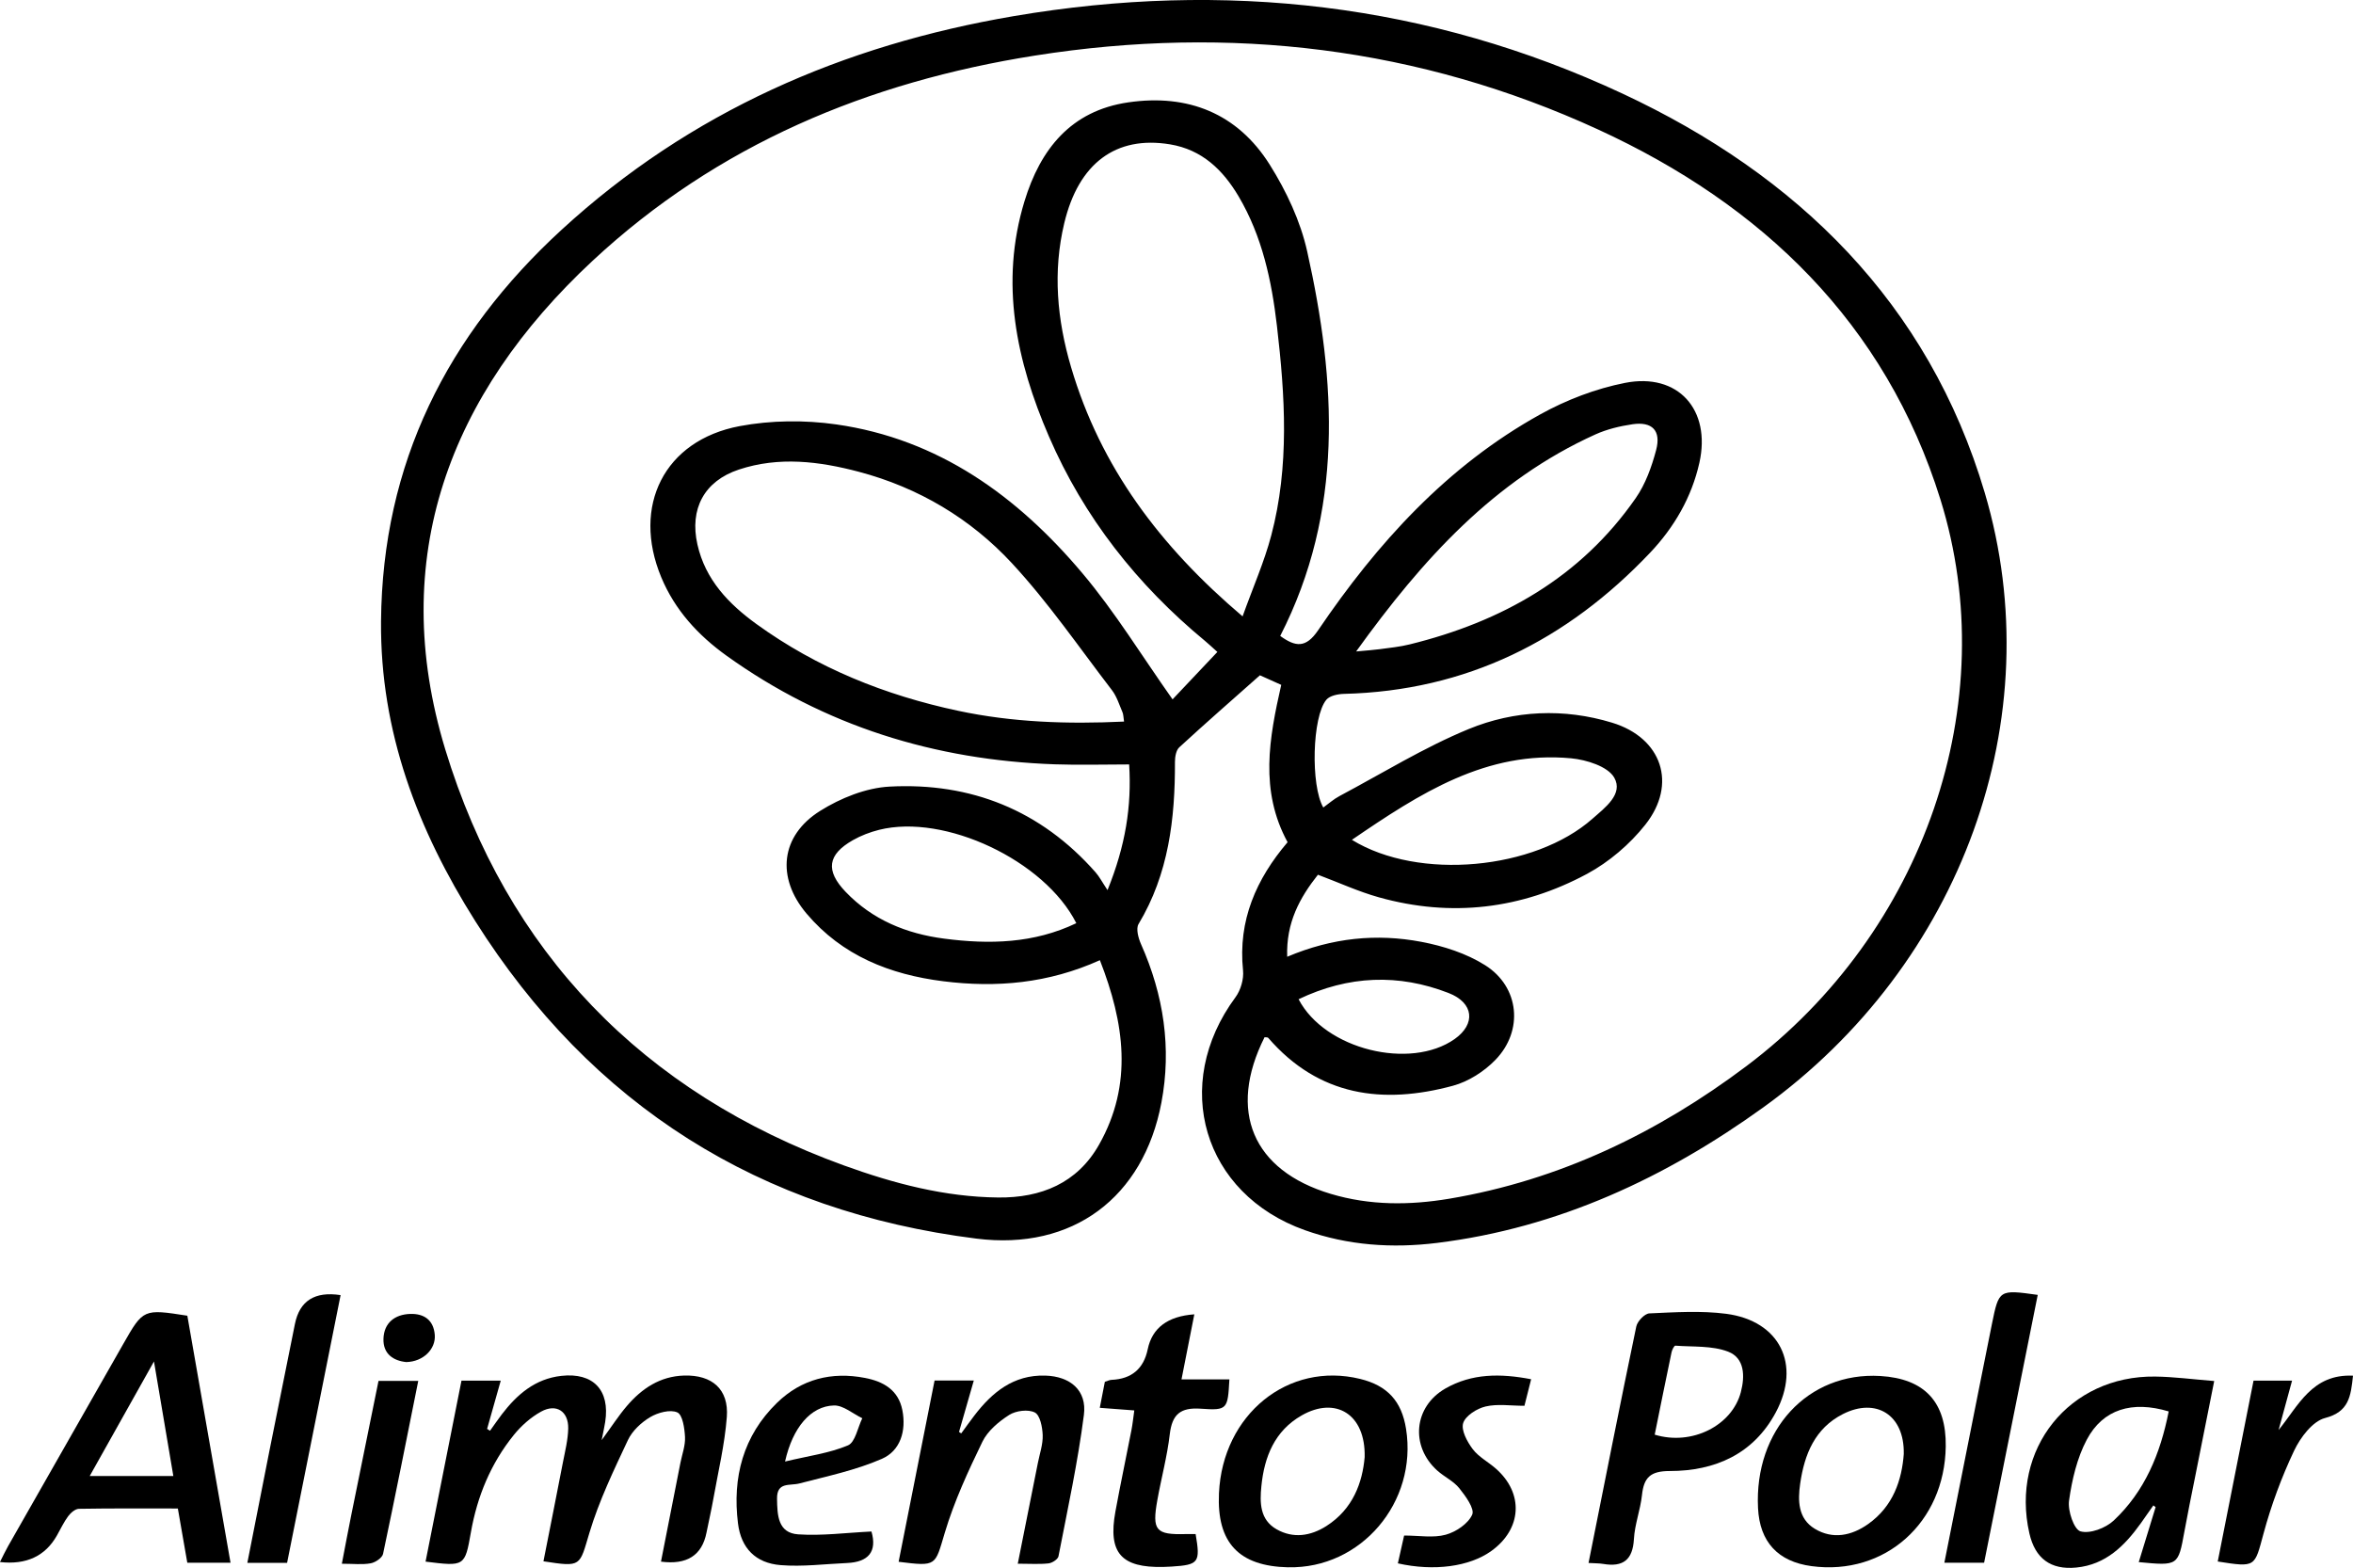 <?xml version="1.0" encoding="UTF-8"?>
<svg id="Capa_2" data-name="Capa 2" xmlns="http://www.w3.org/2000/svg" viewBox="0 0 579.62 386.24">
  <defs>
    <style>
      .cls-1 {
        stroke-width: 0px;
      }
    </style>
  </defs>
  <g id="Capa_1-2" data-name="Capa 1">
    <g>
      <path class="cls-1" d="M317.17,207.46c-6.92-12.72-4.54-25.62-1.56-38.75-1.98-.89-3.93-1.77-5.25-2.36-6.83,6.06-13.43,11.82-19.87,17.75-.79.73-1.06,2.36-1.06,3.57.04,14-1.54,27.59-8.97,39.96-.68,1.14-.05,3.46.61,4.95,5.58,12.54,7.57,25.59,5.02,39.05-4.43,23.39-21.87,36.47-45.56,33.49-53.33-6.7-94.75-32.73-123.48-78.25-14.18-22.47-23.42-46.65-23.19-73.83.33-38.91,16.29-70.55,44.49-96.45C169.99,27.54,207.72,11.12,249.73,3.97c51.88-8.83,102.31-3.14,149.93,19.08,43.04,20.09,75.38,51.54,89.26,98.37,16.42,55.4-5.68,116.14-54.56,151.37-24.08,17.35-50.52,29.7-80.37,33.39-11.04,1.36-21.95.63-32.55-3.14-25.09-8.92-33.04-35.81-17.1-57.38,1.29-1.75,2.08-4.48,1.86-6.62-1.27-12.31,3.26-22.51,10.97-31.57ZM315.38,156.67c3.74,2.7,6.29,3.05,9.32-1.42,14.55-21.45,31.73-40.43,54.69-53.16,6.45-3.58,13.69-6.35,20.9-7.77,13.1-2.58,21.25,6.63,18.32,19.69-1.91,8.51-6.21,15.89-12.11,22.12-20.48,21.61-45.28,34.06-75.46,34.8-1.48.04-3.47.44-4.31,1.44-3.51,4.19-3.9,21.13-.76,26.55,1.34-.96,2.58-2.08,4.01-2.83,10.55-5.61,20.81-11.97,31.81-16.5,11.27-4.63,23.45-5.18,35.33-1.56,12.25,3.73,16.13,15.09,8.17,25.13-3.82,4.82-8.92,9.18-14.33,12.1-16.18,8.7-33.48,10.78-51.31,5.78-5.04-1.41-9.85-3.63-15-5.56-4.48,5.67-7.87,11.82-7.57,20.21,11.15-4.72,22.07-5.76,33.04-3.68,5.44,1.03,11.09,2.84,15.72,5.76,8.47,5.35,9.51,16.13,2.53,23.32-2.77,2.86-6.64,5.34-10.45,6.37-17.26,4.67-33.05,2.61-45.51-11.79-.16-.18-.6-.12-.91-.16-9.13,18.19-2.94,32.82,16.29,38.58,9.64,2.89,19.44,2.84,29.21,1.2,27.2-4.57,51.4-16.27,73.22-32.68,43.78-32.93,63.36-89.52,47.78-139.55-13.55-43.5-44-72.63-84.31-91.15-44.08-20.26-90.71-25.8-138.74-18.22-41.11,6.49-78.23,21.94-108.97,50.55-35.36,32.92-50.59,73.33-36.31,120.32,15.18,49.91,48.63,84.56,98.24,102.54,12.26,4.44,24.83,7.76,37.99,7.89,10.53.11,19.46-3.51,24.83-13.01,8.45-14.93,6.24-30.02.21-45.45-12.69,5.72-25.49,6.84-38.59,5.19-13.13-1.65-24.9-6.3-33.67-16.67-7.5-8.87-6.43-19.17,3.35-25.3,5.03-3.15,11.27-5.67,17.1-5.98,20.03-1.06,37.26,5.82,50.73,21.1.93,1.05,1.59,2.34,2.96,4.4,4.44-10.98,5.97-20.63,5.33-30.96-6.37,0-12.35.18-18.32-.03-29.54-1.04-56.71-9.43-80.85-26.75-6.99-5.02-12.73-11.23-16.1-19.35-7.28-17.52.73-33.71,19.33-37.21,7.71-1.45,16.02-1.53,23.79-.42,25.23,3.6,44.66,17.71,60.62,36.65,8.08,9.58,14.67,20.41,22.22,31.08,3.22-3.41,7.05-7.46,11.04-11.68-1.34-1.2-2.16-1.98-3.04-2.71-16.72-13.82-29.85-30.46-38.46-50.39-8.03-18.59-12.14-37.82-6.02-57.91,3.9-12.81,11.42-22.31,25.55-24.37,14.71-2.15,26.92,2.7,34.87,15.35,4.1,6.52,7.57,13.92,9.23,21.39,7.16,32.07,9.05,64-6.65,94.7ZM306.09,151.83c2.6-7.24,5.35-13.45,7.06-19.93,4.51-17.05,3.41-34.37,1.4-51.63-1.3-11.13-3.63-22.04-9.42-31.86-3.87-6.55-9.03-11.55-16.91-12.85-13.32-2.2-22.52,4.63-26.05,19.39-2.87,11.98-1.78,23.79,1.67,35.5,7.26,24.61,21.88,44.11,42.24,61.38ZM276.89,177.75c-.17-1.1-.15-1.78-.4-2.34-.79-1.83-1.39-3.84-2.58-5.39-8.08-10.53-15.64-21.57-24.63-31.27-10.2-11.01-23.02-18.64-37.71-22.53-9.77-2.59-19.69-3.82-29.56-.55-8.53,2.82-12.19,9.69-10.21,18.46,1.95,8.69,7.71,14.65,14.56,19.61,14.93,10.8,31.66,17.52,49.64,21.35,13.43,2.86,26.96,3.32,40.89,2.66ZM334.07,160.48c2.85-.27,4.32-.36,5.78-.56,2.47-.34,4.98-.58,7.39-1.18,22.71-5.59,42.09-16.47,55.69-36.03,2.41-3.46,3.94-7.73,5.03-11.85,1.27-4.8-.98-7.07-5.84-6.35-3.1.46-6.27,1.22-9.11,2.5-24.95,11.28-42.56,30.7-58.95,53.47ZM265.13,227.41c-7.82-15.47-32.45-27.04-48.58-22.99-2.23.56-4.46,1.41-6.45,2.54-6.26,3.56-6.81,7.5-1.79,12.74,6.61,6.9,14.97,10.31,24.27,11.52,11.14,1.46,22.1,1.2,32.56-3.81ZM333.03,206.89c16.43,10.11,45.03,7.37,59.24-5.2,3.04-2.69,7.69-6.07,5.37-10.13-1.58-2.76-6.83-4.4-10.61-4.76-20.9-1.96-37.25,8.63-54.01,20.08ZM319.88,246.14c6.5,12.44,27.55,17.49,38.44,9.82,5.22-3.68,4.8-8.91-1.5-11.35-12.3-4.77-24.59-4.35-36.94,1.54Z"/>
      <path class="cls-1" d="M123.34,340.14c-1.21,4.27-2.28,8.06-3.35,11.85.24.15.48.31.72.46.96-1.34,1.89-2.71,2.89-4.02,3.75-4.92,8.23-8.78,14.66-9.5,7.88-.88,12.03,3.52,10.82,11.35-.17,1.12-.43,2.23-.87,4.48,2.5-3.41,4.18-6.04,6.19-8.39,3.69-4.32,8.18-7.34,14.11-7.52,6.9-.2,11.05,3.37,10.53,10.22-.52,6.77-2.13,13.46-3.32,20.17-.49,2.79-1.14,5.55-1.69,8.32q-1.66,8.4-11.21,7.13c1.6-8.13,3.2-16.24,4.79-24.34.42-2.12,1.24-4.27,1.13-6.37-.11-2.14-.59-5.47-1.9-6.05-1.75-.78-4.78.04-6.67,1.16-2.2,1.31-4.42,3.38-5.49,5.65-3.5,7.46-7.12,14.97-9.48,22.83-2.49,8.3-1.89,8.49-11.33,7.04,1.6-8.13,3.23-16.23,4.79-24.35.54-2.77,1.25-5.57,1.31-8.37.08-4.25-2.95-6.21-6.67-4.16-2.55,1.4-4.91,3.5-6.74,5.77-5.65,7-9,15.09-10.56,23.96-1.48,8.44-1.55,8.43-11.17,7.23,2.94-14.81,5.87-29.57,8.85-44.59h9.66Z"/>
      <path class="cls-1" d="M46.14,384.97c-.75-4.32-1.48-8.53-2.33-13.37-8.18,0-16.28-.06-24.37.08-.91.02-2.02.98-2.64,1.81-1.08,1.46-1.86,3.14-2.76,4.73q-4.32,7.67-14.05,6.57c.71-1.4,1.31-2.69,2.01-3.92,9.46-16.62,18.93-33.22,28.39-49.84,4.89-8.58,4.96-8.61,15.76-6.92,3.51,20.07,7.04,40.3,10.64,60.85h-10.66ZM22.1,363.6h20.6c-1.58-9.34-3.1-18.33-4.77-28.22-5.5,9.8-10.48,18.69-15.83,28.22Z"/>
      <path class="cls-1" d="M391.31,385.01c3.95-19.77,7.75-39.03,11.76-58.24.27-1.3,2.07-3.18,3.22-3.23,6.3-.28,12.71-.71,18.93.1,13.18,1.73,18.52,12.47,12.23,24.26-5.51,10.31-15,14.47-26.13,14.47-4.81,0-6.38,1.61-6.85,5.95-.39,3.63-1.78,7.17-1.98,10.79-.29,5.2-2.71,6.97-7.59,6.14-.96-.16-1.95-.13-3.58-.23ZM407.6,353.41c9.17,2.8,19.05-2.23,21.22-10.45,1.04-3.94.97-8.43-3.14-10-3.95-1.51-8.63-1.14-12.99-1.47-.28-.02-.8,1.01-.93,1.61-1.42,6.78-2.79,13.58-4.15,20.3Z"/>
      <path class="cls-1" d="M526.84,384.82c1.46-4.76,2.81-9.16,4.16-13.56-.19-.14-.38-.28-.56-.42-1.02,1.46-2.04,2.94-3.08,4.39-3.99,5.56-8.63,10.21-15.92,10.92-6.29.61-10.13-2.23-11.54-8.43-4.71-20.73,9.82-38.9,30.99-38.62,4.62.06,9.23.68,14.54,1.1-1.66,8.31-3.21,16.08-4.75,23.85-.88,4.41-1.79,8.8-2.59,13.22-1.54,8.46-1.51,8.47-11.25,7.54ZM534.22,347.69c-9-2.7-16.18-.56-20.17,6.94-2.41,4.54-3.66,9.91-4.38,15.05-.35,2.48,1.22,7.1,2.82,7.55,2.35.66,6.2-.8,8.19-2.67,7.61-7.14,11.48-16.4,13.54-26.87Z"/>
      <path class="cls-1" d="M479.3,356.32c-.26,18.76-14.99,31.9-33.05,29.48-8.29-1.11-12.77-5.96-13.19-14.27-.97-19.27,12.3-33.62,30.11-32.57,10.93.65,16.29,6.41,16.13,17.36ZM468.96,358.1c.17-9.6-6.84-13.89-14.99-9.76-6.91,3.5-9.48,9.93-10.52,17.09-.61,4.23-.56,8.65,3.58,11.16,4.43,2.69,9.07,1.72,13.13-1.14,6.21-4.38,8.34-10.9,8.81-17.36Z"/>
      <path class="cls-1" d="M317.34,386.09c-12.19-.27-17.63-6.08-17.07-18.23.89-19.43,17.05-32.52,34.78-28.18,6.71,1.64,10.23,5.48,11.31,12.33,2.85,18.07-11.12,34.47-29.02,34.07ZM336.16,358.96c.26-10.64-7.17-15.04-15.49-10.3-6.66,3.79-9.23,10.17-9.95,17.44-.41,4.07-.38,8.25,3.71,10.6,4.12,2.36,8.42,1.69,12.29-.77,6.63-4.22,8.9-10.82,9.44-16.96Z"/>
      <path class="cls-1" d="M230.21,340.08h9.67c-1.28,4.44-2.46,8.55-3.64,12.66.18.12.36.24.54.36,1.06-1.45,2.11-2.92,3.2-4.35,4.42-5.79,9.7-10.12,17.5-9.89,6.17.18,10.3,3.65,9.52,9.68-1.5,11.69-4.01,23.25-6.26,34.83-.14.74-1.55,1.65-2.44,1.75-2.26.25-4.57.08-7.59.08,1.72-8.63,3.34-16.72,4.95-24.81.45-2.28,1.27-4.59,1.19-6.86-.07-1.97-.64-4.92-1.94-5.58-1.63-.84-4.65-.45-6.31.6-2.59,1.65-5.3,3.93-6.6,6.6-3.52,7.26-6.94,14.67-9.25,22.37-2.47,8.22-1.89,8.39-11.39,7.21,2.93-14.79,5.86-29.55,8.86-44.67Z"/>
      <path class="cls-1" d="M214.67,377.27c1.42,4.94-.72,7.53-6.01,7.76-5.46.24-10.97.96-16.37.52-6.14-.5-9.74-4.15-10.5-10.27-1.41-11.31,1.25-21.58,9.62-29.72,6.02-5.85,13.45-7.72,21.68-6.12,4.53.88,8.21,2.96,9.19,7.93,1,5.09-.48,10.01-5.05,12-6.43,2.81-13.46,4.27-20.3,6.06-2.41.63-5.58-.46-5.52,3.78.06,4.02.2,8.43,5.21,8.76,5.86.4,11.81-.4,18.05-.7ZM193.38,360.03c5.81-1.39,10.92-2.05,15.5-3.98,1.8-.76,2.39-4.37,3.53-6.68-2.33-1.11-4.68-3.21-6.98-3.15-5.66.15-10.15,5.34-12.05,13.81Z"/>
      <path class="cls-1" d="M279.4,347.44c-3.11-.23-5.54-.42-8.49-.64.46-2.38.86-4.43,1.25-6.41.71-.22,1.17-.46,1.65-.48q7.41-.32,8.91-7.54,1.65-7.9,11.48-8.6c-1.04,5.25-2.04,10.36-3.16,16.03h11.8c-.41,7.32-.43,7.69-7.03,7.22-5.03-.36-7.08,1.37-7.66,6.3-.63,5.43-2.08,10.77-3.05,16.17-1.36,7.54-.42,8.62,7.03,8.41.81-.02,1.62,0,2.39,0,1.2,7.03.79,7.58-5.92,8.01-.66.04-1.33.07-1.99.09-10.44.24-13.71-3.46-11.85-13.64,1.23-6.7,2.65-13.37,3.95-20.06.28-1.43.43-2.89.7-4.84Z"/>
      <path class="cls-1" d="M344.34,385.11c.59-2.65,1.09-4.88,1.54-6.85,3.72,0,7.18.64,10.24-.2,2.54-.69,5.53-2.71,6.53-4.94.65-1.44-1.63-4.58-3.17-6.5-1.42-1.77-3.7-2.81-5.43-4.36-6.7-6.02-5.81-15.74,2-20.22,6.52-3.73,13.55-3.74,21.12-2.28-.63,2.49-1.15,4.53-1.65,6.54-3.39,0-6.62-.52-9.57.17-2.14.5-4.95,2.28-5.52,4.09-.55,1.76.98,4.59,2.34,6.4,1.46,1.94,3.83,3.16,5.7,4.81,6.95,6.09,6.44,14.89-1.13,20.31-5.36,3.84-14.09,5.05-23.02,3.03Z"/>
      <path class="cls-1" d="M70.72,384.99h-9.79c1.84-9.36,3.62-18.44,5.42-27.51,2.08-10.45,4.18-20.9,6.3-31.34q1.74-8.57,11.25-7.1c-4.36,21.82-8.72,43.61-13.18,65.95Z"/>
      <path class="cls-1" d="M488.75,384.96h-9.79c1.78-8.96,3.52-17.7,5.26-26.44,2.15-10.78,4.27-21.56,6.45-32.34,1.73-8.53,1.76-8.53,11.29-7.2-4.4,21.95-8.78,43.87-13.21,65.98Z"/>
      <path class="cls-1" d="M579.62,338.89c-.54,5.14-1.03,8.9-6.87,10.42-3.09.8-6.1,4.8-7.64,8.06-3.1,6.55-5.65,13.45-7.54,20.45-2.23,8.21-1.82,8.32-11.27,6.84,2.93-14.79,5.86-29.57,8.82-44.56h9.49c-1.18,4.31-2.25,8.24-3.32,12.17,4.9-6,8.23-13.85,18.33-13.39Z"/>
      <path class="cls-1" d="M84.21,385.2c.87-4.5,1.56-8.25,2.32-11.99,2.21-10.92,4.44-21.84,6.71-33.04h9.79c-2.88,14.34-5.67,28.49-8.67,42.61-.21.98-1.89,2.11-3.04,2.32-2.07.38-4.25.11-7.1.11Z"/>
      <path class="cls-1" d="M100.07,335.53c-3.09-.31-5.75-1.95-5.61-5.78.15-3.87,2.76-5.95,6.57-6.08,3.42-.11,5.77,1.49,6.07,5.15.28,3.51-2.84,6.62-7.03,6.71Z"/>
    </g>
  </g>
</svg>